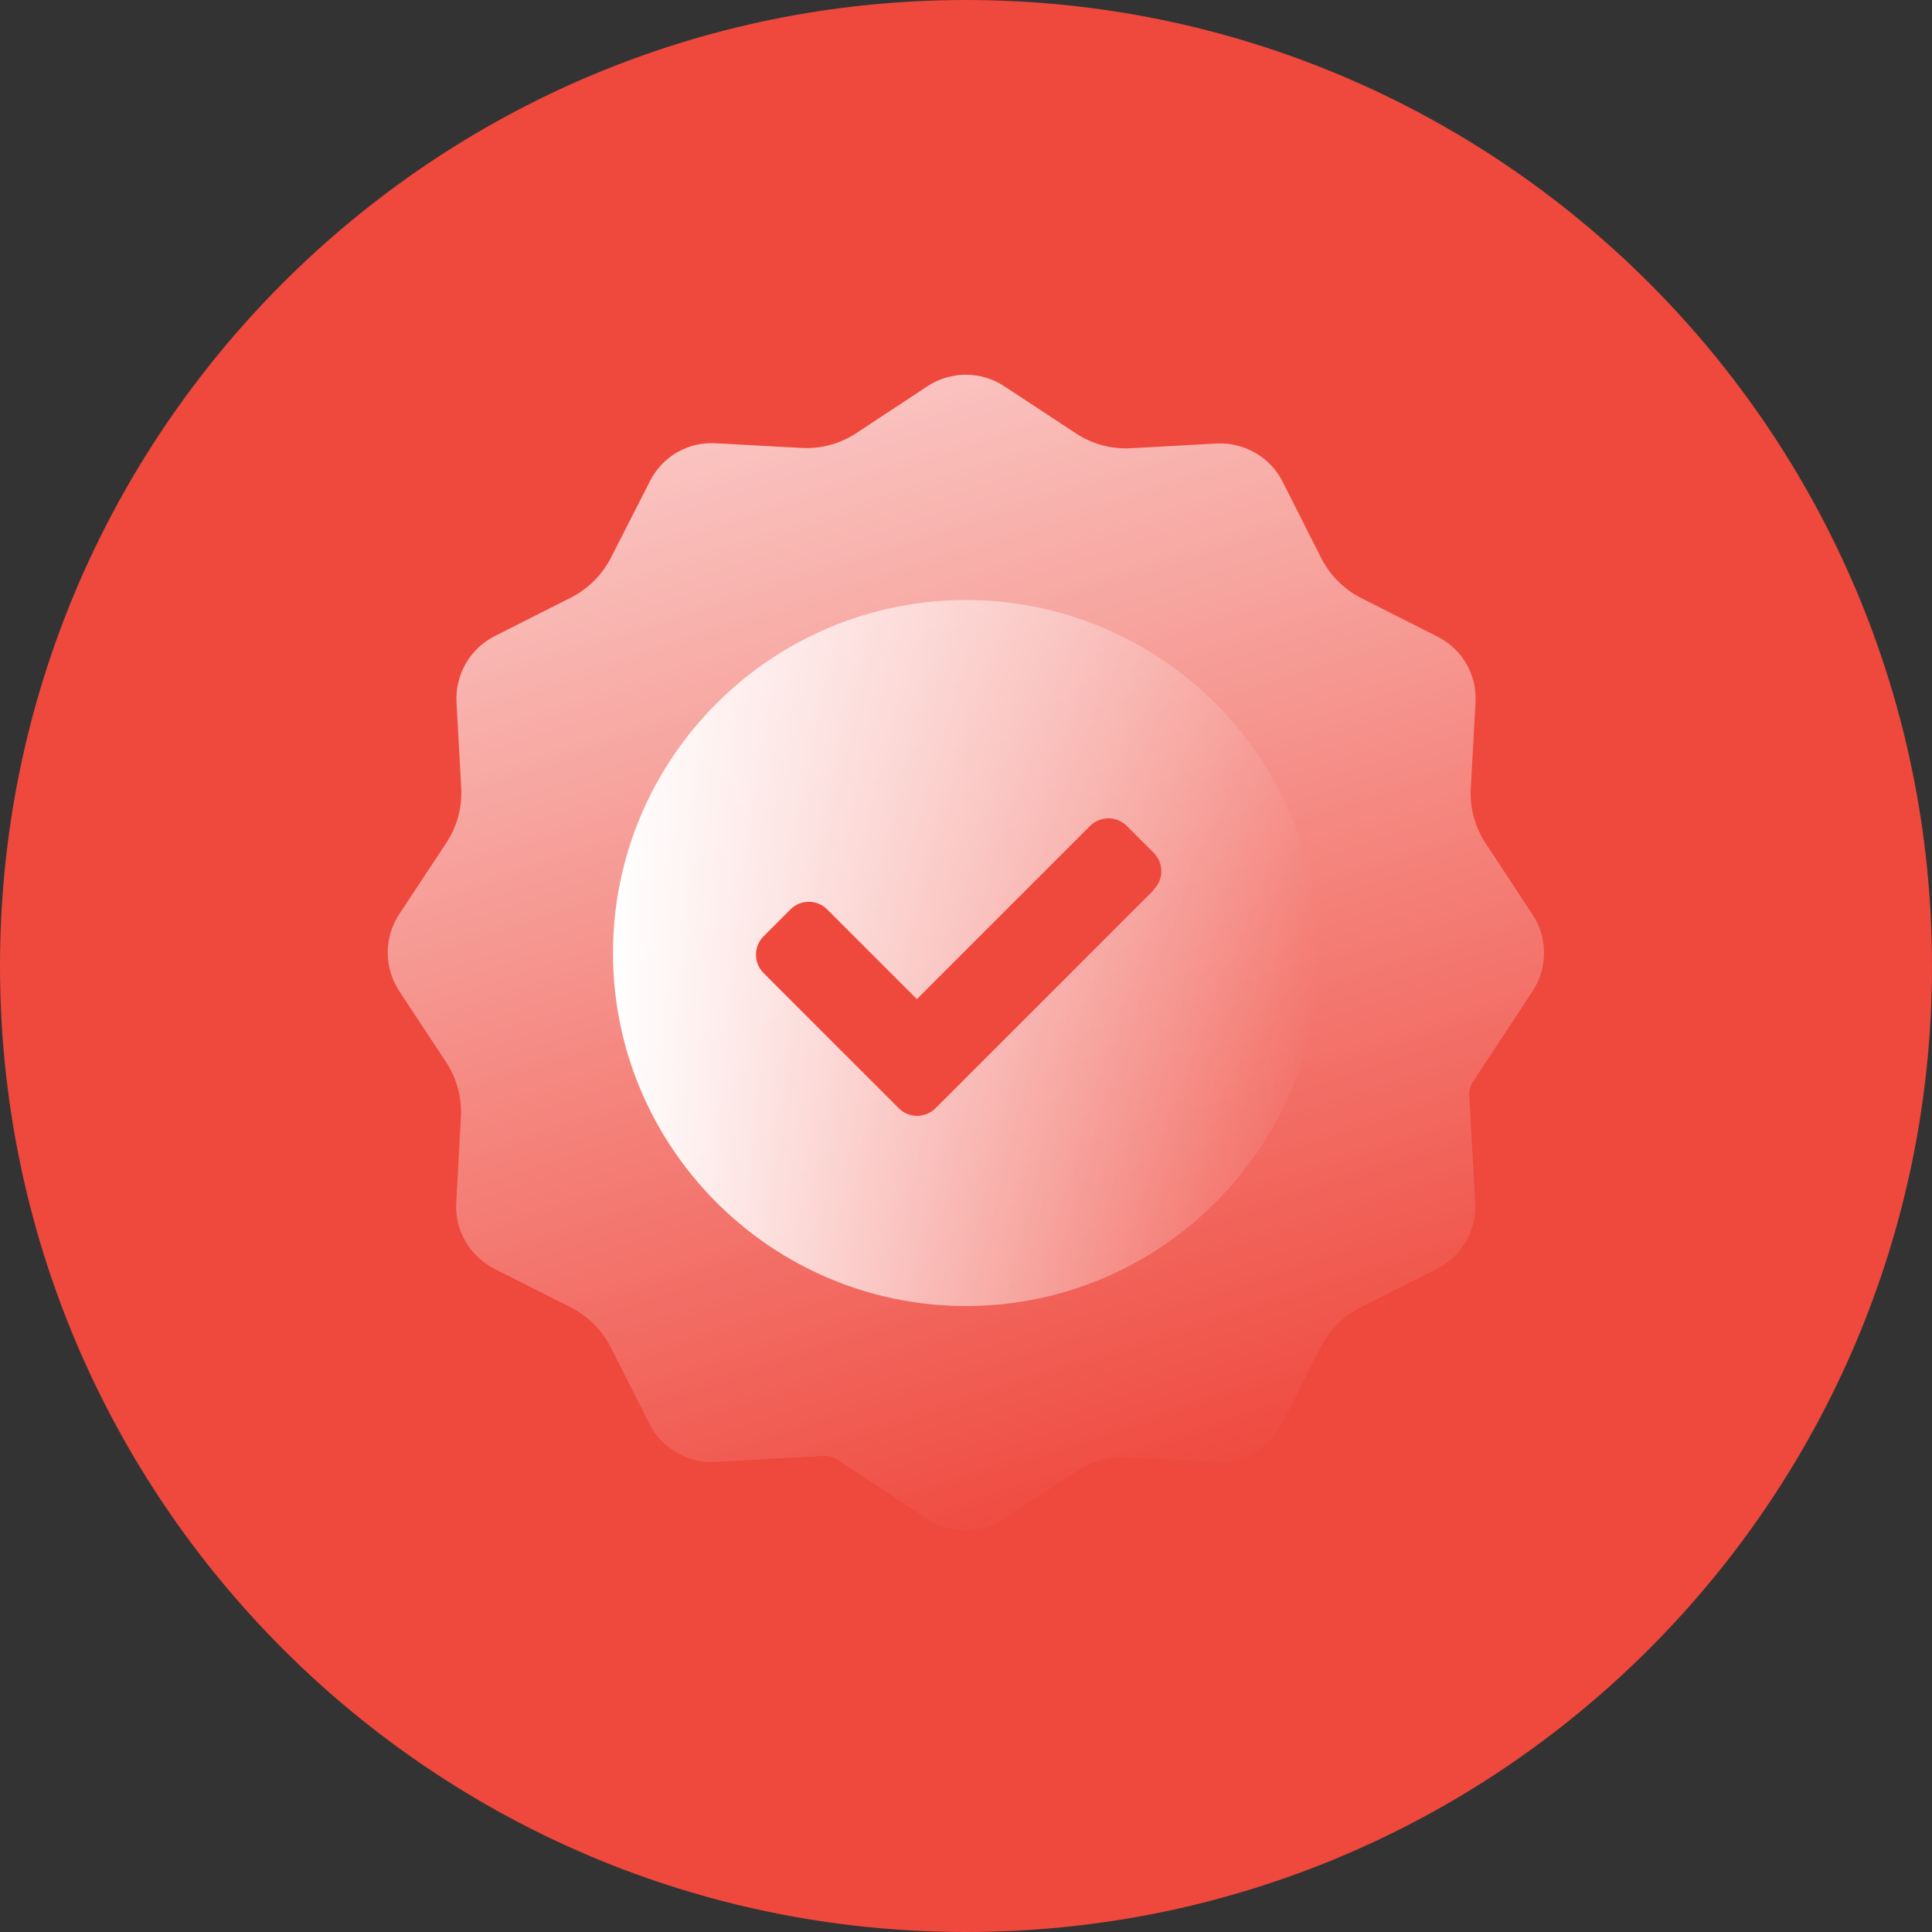 <?xml version="1.0" encoding="UTF-8"?>
<svg xmlns="http://www.w3.org/2000/svg" width="200" height="200" viewBox="0 0 200 200" fill="none">
  <rect x="0" y="0" width="200" height="200" fill="#333333" stroke="none"/>
  <g clip-path="url(#clip0_2218_4250)">
    <path d="M100 200C155.228 200 200 155.228 200 100C200 44.772 155.228 0 100 0C44.772 0 0 44.772 0 100C0 155.228 44.772 200 100 200Z" fill="#EF483D"></path>
    <path d="M152.486 111.972L158.657 102.6C160.229 100.2 160.229 97.086 158.657 94.686L153.8 87.314C152.686 85.629 152.143 83.629 152.257 81.629L152.743 72.714C152.914 69.857 151.371 67.2 148.829 65.914L140.914 61.914C139.114 61 137.686 59.543 136.771 57.772L132.771 49.857C131.486 47.314 128.8 45.772 125.943 45.914L117.057 46.4C115.057 46.514 113.057 45.971 111.371 44.857L103.943 39.971C101.543 38.4 98.429 38.4 96.029 39.971L88.657 44.829C86.972 45.943 84.972 46.486 82.972 46.371L74.086 45.886C71.229 45.714 68.572 47.257 67.286 49.8L63.257 57.714C62.343 59.486 60.914 60.943 59.114 61.857L51.2 65.857C48.657 67.143 47.114 69.829 47.257 72.686L47.743 81.572C47.857 83.572 47.314 85.572 46.2 87.257L41.314 94.657C39.743 97.057 39.743 100.172 41.314 102.572L46.172 109.943C47.286 111.629 47.829 113.629 47.714 115.629L47.229 124.514C47.057 127.372 48.629 130.029 51.172 131.343L59.086 135.343C60.886 136.257 62.343 137.714 63.229 139.486L67.229 147.4C68.514 149.943 71.2 151.486 74.057 151.343L85.314 150.714H85.429C85.857 150.714 86.286 150.857 86.657 151.086L96.029 157.257C98.429 158.829 101.543 158.829 103.943 157.257L111.314 152.4C113 151.286 115 150.743 117 150.857L125.886 151.343C128.743 151.514 131.4 149.943 132.714 147.4L136.714 139.486C137.629 137.686 139.086 136.229 140.857 135.343L148.771 131.343C151.314 130.057 152.857 127.372 152.714 124.514L152.086 113.257C152.086 112.772 152.257 112.314 152.514 111.914L152.486 111.972Z" fill="url(#paint0_linear_2218_4250)"></path>
    <path d="M100 62.114C79.829 62.114 63.457 78.514 63.457 98.657C63.457 118.8 79.857 135.2 100 135.2C120.143 135.2 136.543 118.8 136.543 98.657C136.543 78.514 120.171 62.114 100 62.114Z" fill="url(#paint1_linear_2218_4250)"></path>
    <path d="M119.429 92.143L96.857 114.714C96.343 115.229 95.629 115.514 94.943 115.514C94.257 115.514 93.572 115.257 93.029 114.714L79.057 100.743C78.543 100.229 78.257 99.543 78.257 98.829C78.257 98.114 78.543 97.429 79.057 96.914L81.829 94.143C82.886 93.086 84.572 93.086 85.629 94.143L94.915 103.429L112.829 85.514C113.343 85 114.029 84.714 114.743 84.714C115.457 84.714 116.143 85 116.657 85.514L119.429 88.286C120.486 89.343 120.486 91.029 119.429 92.086V92.143Z" fill="#EF483D"></path>
  </g>
  <defs>
    <linearGradient id="paint0_linear_2218_4250" x1="64.257" y1="-12.143" x2="118.857" y2="157.114" gradientUnits="userSpaceOnUse">
      <stop stop-color="white"></stop>
      <stop offset="1" stop-color="white" stop-opacity="0"></stop>
    </linearGradient>
    <linearGradient id="paint1_linear_2218_4250" x1="63.457" y1="98.657" x2="136.543" y2="98.657" gradientUnits="userSpaceOnUse">
      <stop stop-color="white"></stop>
      <stop offset="1" stop-color="white" stop-opacity="0"></stop>
    </linearGradient>
    <clipPath id="clip0_2218_4250">
      <rect width="200" height="200" fill="white"></rect>
    </clipPath>
  </defs>
</svg>
